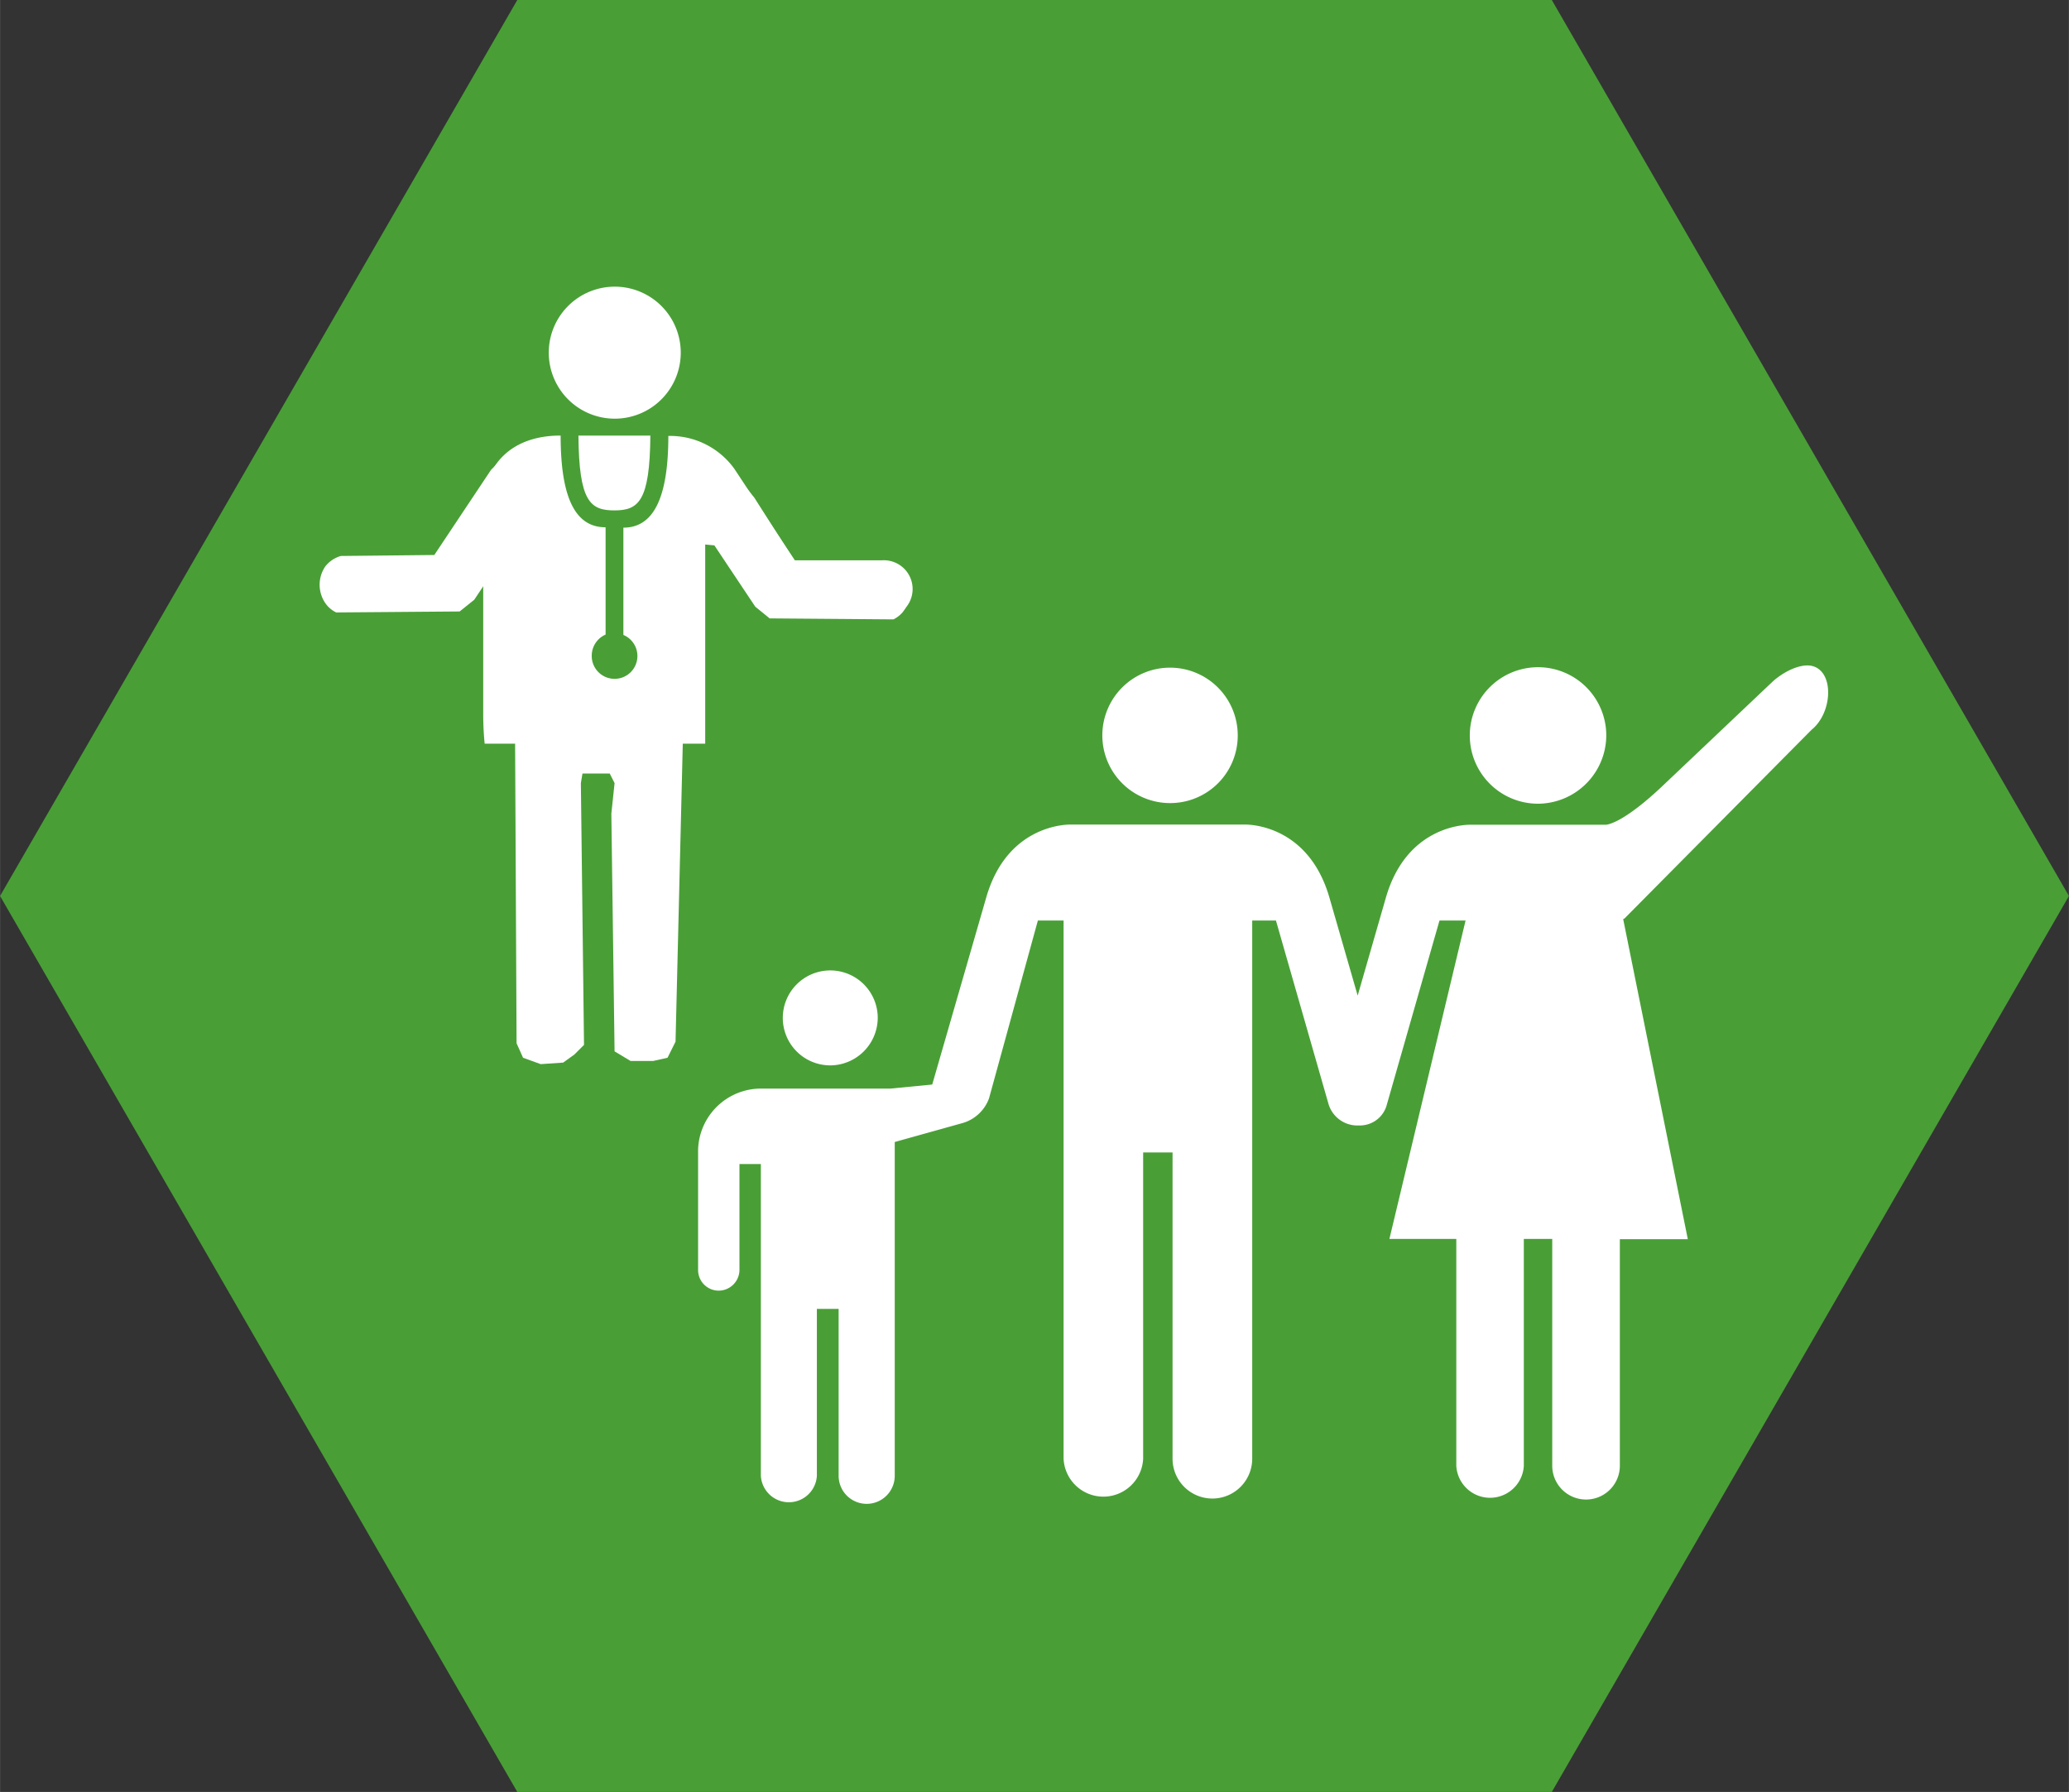 <svg id="Lager_1" data-name="Lager 1" xmlns="http://www.w3.org/2000/svg" width="81.18mm" height="70.3mm" viewBox="0 0 230.11 199.28">
  <rect x="0" y="0" width="230.11" height="199.28" fill="#333333" stroke="none"/>
  <defs>
    <style>
      .cls-1 {
        fill: #499f36;
      }

      .cls-2 {
        fill: #fff;
      }
    </style>
  </defs>
  <polygon class="cls-1" points="172.59 0 57.53 0 0 99.64 57.53 199.28 172.59 199.28 230.11 99.64 172.59 0"/>
  <g>
    <path class="cls-2" d="M92.32,118.48a5.28,5.28,0,1,1,5.3-5.3,5.31,5.31,0,0,1-5.3,5.3"/>
    <path class="cls-2" d="M130.13,89.31a7.53,7.53,0,1,1,7.53-7.51,7.51,7.51,0,0,1-7.53,7.51"/>
    <path class="cls-2" d="M171,89.38a7.59,7.59,0,1,1,7.65-7.58A7.63,7.63,0,0,1,171,89.38"/>
    <path class="cls-2" d="M99.51,164.12a3.12,3.12,0,0,1-6.24,0V145.56H90.85v18.56a3.12,3.12,0,0,1-6.23,0V129.45H82.24V141.2a2.32,2.32,0,0,1-2.32,2.33,2.29,2.29,0,0,1-2.28-2.33V127.84a7,7,0,0,1,7-6.78l14.39,0,4.65-.45,6-20.78c2.4-8.39,9.41-8.13,9.41-8.13h19.35s7-.26,9.42,8.13L151,110.72l3.13-10.87c2.41-8.39,9.43-8.13,9.43-8.13h15s1.77.11,6.77-4.72l11.77-11.15c1.25-1.16,3.18-2.11,4.48-1.78,2.45.64,2.24,5.21-.1,7.09l-20.82,21-.13.05,7.19,35.6h-7.56V163a3.76,3.76,0,0,1-7.52,0V137.78h-3.16V163a3.76,3.76,0,0,1-7.51,0V137.78h-7.44L163,102.37H160.1l-5.85,20.45a3.1,3.1,0,0,1-3.12,2.34,3.35,3.35,0,0,1-3.36-2.34l-5.86-20.45h-2.64v59.85a4.43,4.43,0,0,1-8.86,0V128.16h-3.27v34.06a4.43,4.43,0,0,1-8.85,0V102.37h-2.86L110,122.14a4.44,4.44,0,0,1-2.9,2.74L99.51,127v37.11Z"/>
  </g>
  <g>
    <path class="cls-2" d="M62.31,48.44c-5.37,0-8.57,3.2-8.57,8.1V79.48c0,1.78.16,3.22.16,3.22H78.43V60.41h1L84,67.2a4.44,4.44,0,0,0,3.44,1.5H98.12a3.2,3.2,0,1,0,0-6.39H88.4L81.66,52.12a8.8,8.8,0,0,0-7.33-3.64c0,7.17-1.79,10.2-5,10.2V70.61a2.54,2.54,0,1,1-3.52,2.31,2.56,2.56,0,0,1,1.54-2.35V58.64c-3.23,0-5-3-5-10.2"/>
    <path class="cls-2" d="M64.33,48.44c.06,7.36,1.32,8.32,4,8.32s3.94-1,4-8.32Z"/>
    <path class="cls-2" d="M68.37,31.88a7.34,7.34,0,1,0,7.34,7.34,7.34,7.34,0,0,0-7.34-7.34"/>
    <line x1="86.28" y1="45.16" x2="89.96" y2="46.03"/>
    <path d="M94.3,65.2"/>
    <path class="cls-2" d="M100.36,68.12a3.15,3.15,0,0,1-1,.76l-13.76-.11L84,67.47l-4.55-6.82-1.19-.11-.65-11.37,2.49,1.51,3.79,4.66,4.55,7.15,10.39.11a3.34,3.34,0,0,1,1.74,1.19A3.61,3.61,0,0,1,100.36,68.12Z"/>
    <path class="cls-2" d="M36.39,67.35a3.15,3.15,0,0,0,1,.76L51.12,68l1.62-1.3,4.55-6.82,1.19-.11.91-10.86-2.78,1.34-2,2L48.3,61.72l-10.4.11A3.36,3.36,0,0,0,36.17,63,3.61,3.61,0,0,0,36.39,67.35Z"/>
  </g>
  <polygon class="cls-2" points="57.27 79.24 76.02 79.24 75.13 115.84 74.24 117.63 72.63 117.99 70.13 117.99 68.35 116.92 67.99 90.49 68.35 87.09 67.81 86.02 66.38 86.02 64.78 86.02 64.6 87.09 64.95 116.2 63.88 117.27 62.63 118.17 60.13 118.34 58.17 117.63 57.45 116.02 57.27 79.24"/>
</svg>
